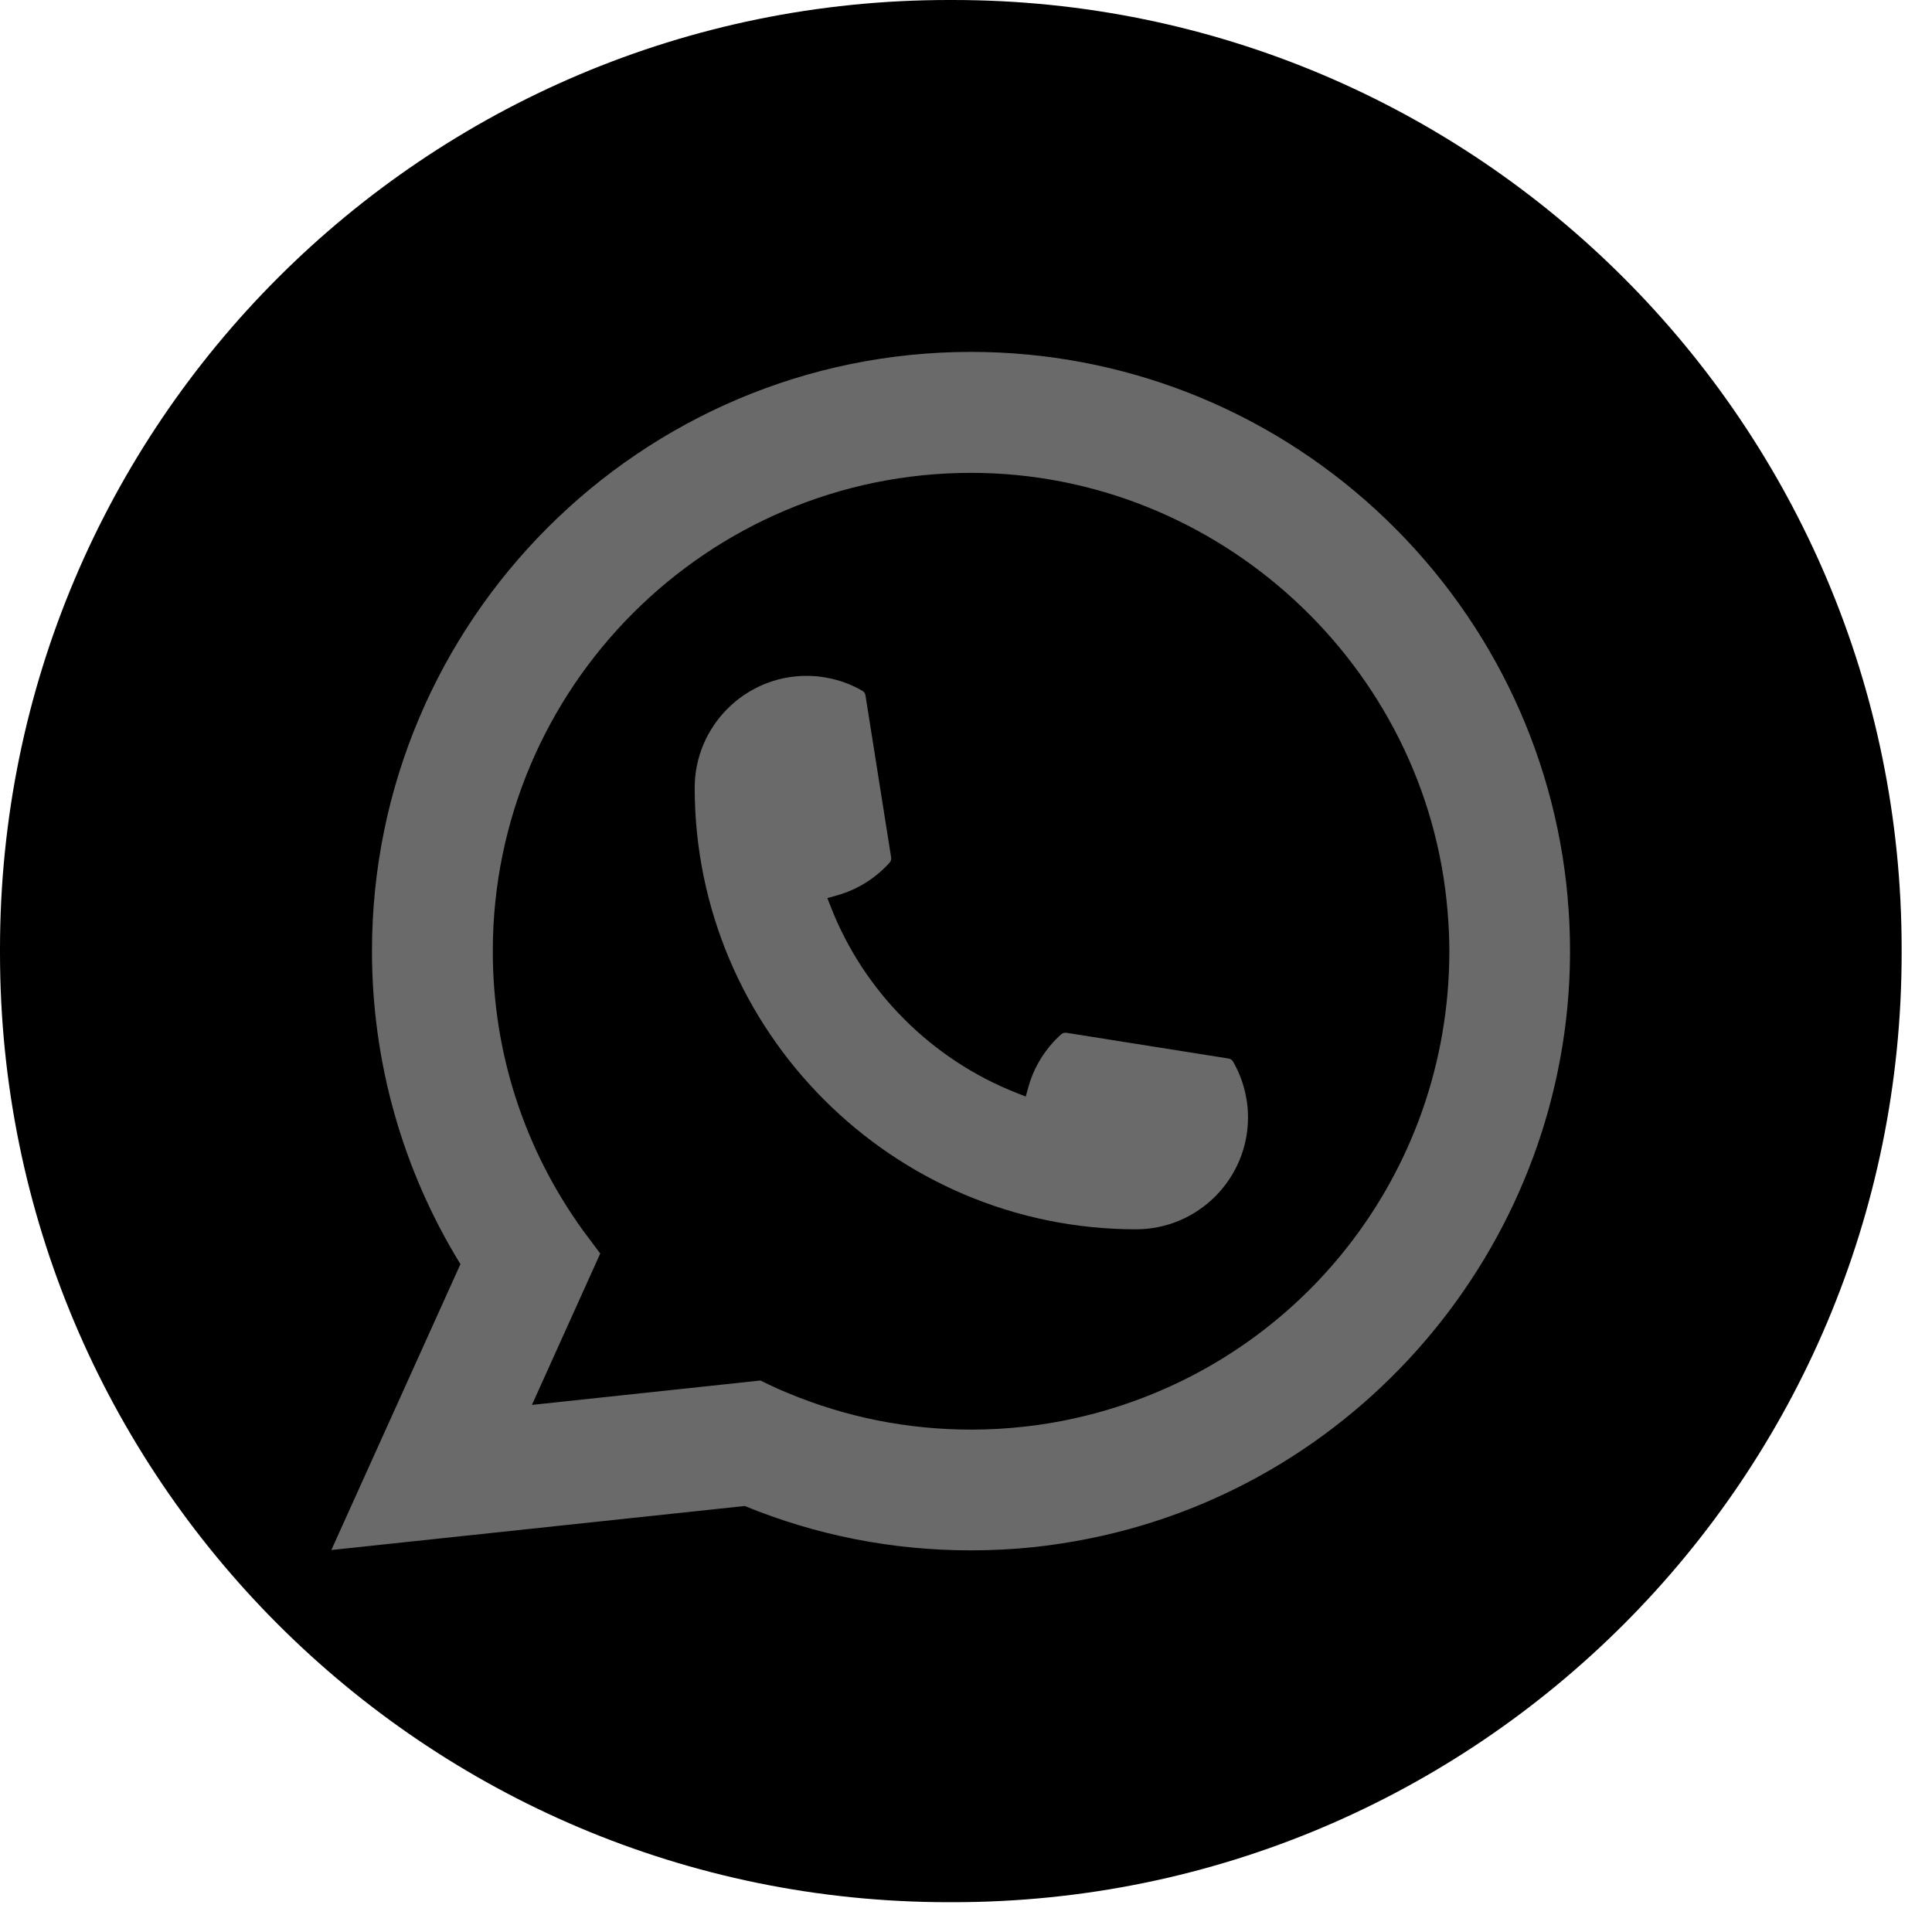 <svg width="28" height="28" viewBox="0 0 28 28" fill="none" xmlns="http://www.w3.org/2000/svg">
<g id="Group">
<path id="Vector" d="M13.811 0H13.748C6.155 0 0 6.157 0 13.752V13.815C0 21.411 6.155 27.568 13.748 27.568H13.811C21.404 27.568 27.56 21.411 27.56 13.815V13.752C27.56 6.157 21.404 0 13.811 0Z" fill="black"/>
<g id="Group_2">
<path id="Vector_2" d="M16.465 17.816C12.938 17.816 10.069 14.944 10.068 11.416C10.069 10.522 10.797 9.795 11.689 9.795C11.781 9.795 11.871 9.802 11.958 9.818C12.149 9.85 12.331 9.914 12.498 10.012C12.522 10.027 12.539 10.05 12.543 10.077L12.915 12.427C12.92 12.455 12.911 12.482 12.893 12.502C12.687 12.73 12.425 12.894 12.132 12.976L11.991 13.016L12.044 13.152C12.525 14.377 13.504 15.355 14.729 15.838L14.866 15.892L14.905 15.751C14.987 15.458 15.151 15.196 15.379 14.99C15.396 14.975 15.418 14.967 15.44 14.967C15.445 14.967 15.45 14.967 15.456 14.968L17.805 15.341C17.833 15.345 17.856 15.361 17.87 15.385C17.967 15.552 18.032 15.735 18.064 15.926C18.08 16.011 18.087 16.101 18.087 16.194C18.087 17.088 17.36 17.815 16.465 17.816Z" fill="#6A6A6A"/>
<path id="Vector_3" d="M22.72 13.01C22.53 10.86 21.545 8.865 19.947 7.394C18.34 5.915 16.254 5.1 14.073 5.1C9.286 5.1 5.391 8.996 5.391 13.784C5.391 15.392 5.834 16.957 6.673 18.321L4.802 22.464L10.793 21.826C11.835 22.253 12.937 22.469 14.072 22.469C14.37 22.469 14.676 22.454 14.983 22.422C15.254 22.393 15.527 22.35 15.795 22.296C19.804 21.486 22.731 17.927 22.754 13.831V13.784C22.754 13.524 22.743 13.263 22.719 13.01H22.72ZM11.024 20.007L7.709 20.361L8.699 18.167L8.501 17.902C8.486 17.882 8.472 17.863 8.455 17.841C7.596 16.654 7.142 15.252 7.142 13.785C7.142 9.963 10.251 6.853 14.073 6.853C17.653 6.853 20.688 9.647 20.98 13.214C20.996 13.405 21.005 13.597 21.005 13.786C21.005 13.84 21.004 13.893 21.003 13.95C20.929 17.148 18.696 19.864 15.571 20.556C15.333 20.609 15.089 20.65 14.845 20.676C14.592 20.705 14.333 20.719 14.075 20.719C13.157 20.719 12.264 20.541 11.421 20.19C11.328 20.152 11.236 20.112 11.15 20.07L11.025 20.009L11.024 20.007Z" fill="#6A6A6A"/>
</g>
</g>
</svg>
